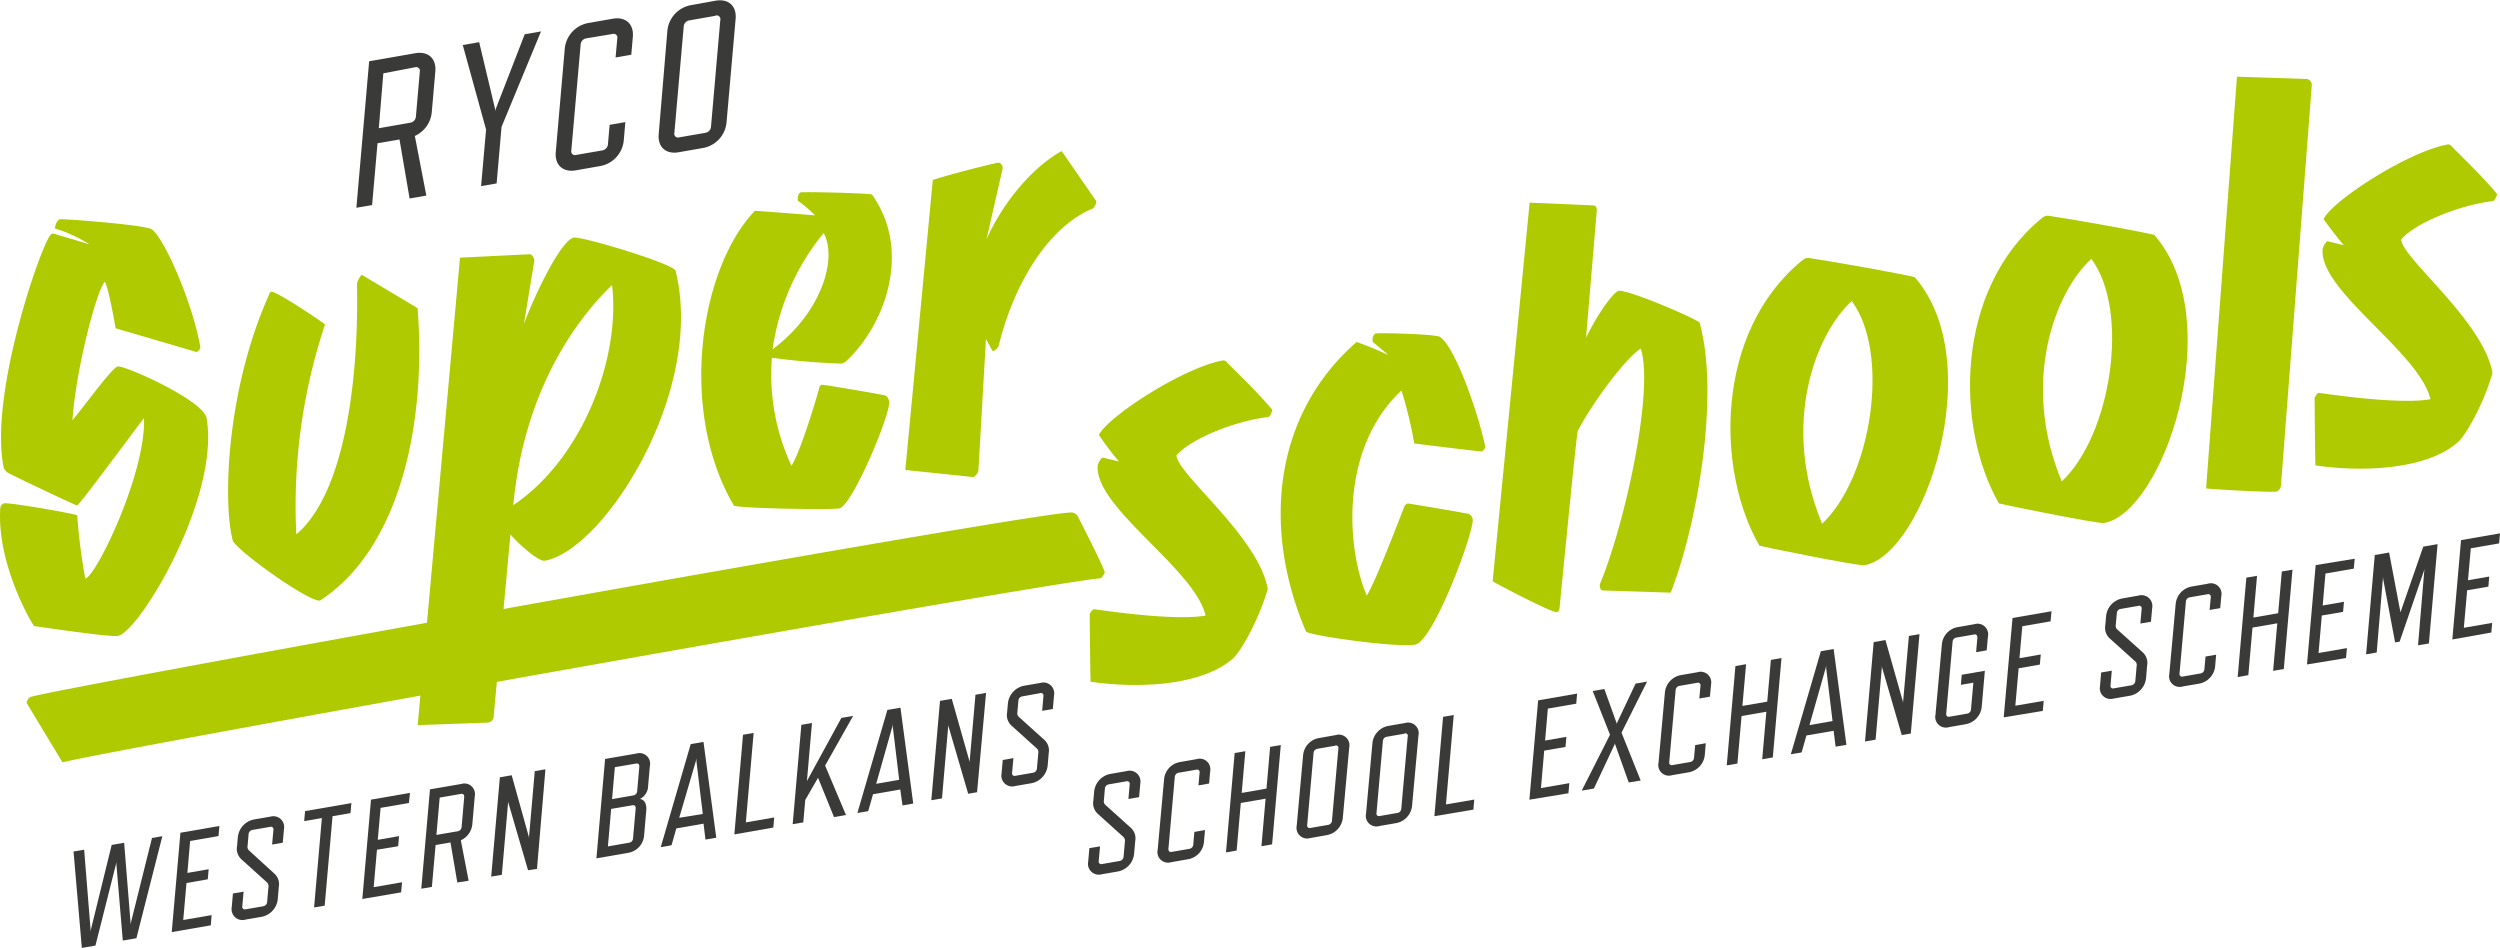 <svg id="Layer_1" data-name="Layer 1" xmlns="http://www.w3.org/2000/svg" viewBox="0 0 391.3 148.38"><defs><style>.cls-1{fill:#afca00;}.cls-2{fill:#3a3a39;}</style></defs><path class="cls-1" d="M193.05,103c-5.06,4.56-15.64,4.72-22.35,3.7-.06-1.3-.13-9.53-.14-10.5,0-.24.43-.81.67-.85,5.1.73,13.35,1.72,17.47,1-1.71-7.36-17.52-17-16.88-23.53,0-.25.53-1.16.77-1.2l2.55.61A46.72,46.72,0,0,1,172,68.08c1.37-2.85,13.08-10.47,19.32-11.65a.63.63,0,0,1,.59.14c2,2.1,4.23,4.07,7.21,7.54.05.32-.38,1.13-.62,1.17-5,.55-12.13,3.36-14.36,6,.1,2.92,12.85,12.75,14.29,20.9C197.42,95.82,194.79,101.26,193.05,103Z"/><path class="cls-1" d="M217.34,55.59l-2.49-2.09c-.1-.55.1-1.24.5-1.31.63-.11,9.23.09,10,.53,2.48,1.52,6.22,12.61,7.13,17.26,0,.16-.38.64-.62.68-.49,0-10.5-1.25-10.5-1.25a65.84,65.84,0,0,0-2-8.29c-9.68,9-8.62,24.69-5.43,32.12,1.51-2.55,4.79-11.2,5.87-13.92a.77.77,0,0,1,.56-.51c.16,0,7.72,1.25,9.42,1.61a1,1,0,0,1,.72.85c.31,1.74-6.1,19.1-9,19.62s-16-1.35-17.07-2c-7-16.39-5-34.11,7.91-45.36A51.89,51.89,0,0,1,217.34,55.59Z"/><path class="cls-1" d="M261.5,92.76l-10.58-.34c-.41,0-.58-.47-.5-1,3.9-9.34,8.51-30.38,6.39-36.86C254.52,56,249.5,62.65,247,67.34c-.13.18-.46,2.93-2.91,27.92a.72.72,0,0,1-.39.56c-.79.14-10.05-4.76-10.07-4.84l5.79-59.26,10,.43c.41,0,.57.47.49,1l-1.66,19.71c2.28-4.64,4.52-7.24,5.07-7.33,1.5-.27,12.63,4.54,12.71,5C269.23,62.11,265.55,82.42,261.5,92.76Z"/><path class="cls-1" d="M291.83,88.47c-.95.17-16.44-3-16.45-3.06-6.82-11.85-6.94-33.36,6.58-44.55.5-.42.8-.55,1.23-.47,4.27.64,15.05,2.57,16.51,3C311.37,56.8,301.08,86.84,291.83,88.47Zm-2-41.34c-5.7,5.17-11.1,19.42-4.63,34.84C292.91,74.74,295.94,55.36,289.84,47.13Z"/><path class="cls-1" d="M329.33,81.86c-.95.16-16.43-3-16.45-3.06-6.82-11.85-6.94-33.36,6.59-44.56.49-.41.8-.55,1.22-.46,4.27.63,15.06,2.57,16.51,3C348.87,50.19,338.59,80.22,329.33,81.86Zm-2-41.34c-5.69,5.17-11.09,19.42-4.62,34.83C330.42,68.12,333.44,48.75,327.34,40.52Z"/><path class="cls-1" d="M361.13,12.37a1,1,0,0,1,.72.86L357,76.17a1.35,1.35,0,0,1-.6.76c-1.1.19-11.08-.41-11.1-.49L350.13,12Z"/><path class="cls-1" d="M384.77,69.15c-5.07,4.56-15.65,4.71-22.36,3.69-.06-1.29-.12-9.52-.13-10.5,0-.23.43-.81.66-.85,5.11.73,13.36,1.72,17.47,1-1.7-7.37-17.51-17-16.87-23.54,0-.25.53-1.15.77-1.19l2.55.61c-.49-.49-2.71-3.36-3.17-4.09,1.37-2.86,13.08-10.47,19.32-11.65a.62.62,0,0,1,.6.14c2,2.09,4.22,4.07,7.2,7.54.06.32-.37,1.13-.61,1.17-5,.55-12.13,3.36-14.37,6,.11,2.91,12.85,12.74,14.29,20.89C389.14,62,386.51,67.45,384.77,69.15Z"/><path class="cls-1" d="M172.91,89.58c0,.15-.42.89-.66.93-8.76.73-153.32,26.54-162.47,28.81L4.15,110a1.61,1.61,0,0,1,.57-.91c6.38-1.78,155-28.56,162.71-28.86a1.21,1.21,0,0,1,1.35.74C168.9,81.23,172.75,88.71,172.91,89.58Z"/><path class="cls-2" d="M21.35,146.85l-2.13.37-1-11.92v-.37l-.08.39L14.94,148l-2.13.37-1.3-15.09,1.66-.29,1,12.43v.4l.08-.41,3.23-13.16,1.95-.34,1,12.43v.39l.08-.4,3.28-13.17,1.62-.28Z"/><path class="cls-2" d="M26.88,145.89l1.36-15.55,6.1-1.06-.14,1.58-4.44.77-.43,5,3.33-.58-.14,1.58-3.33.58L28.68,144l4.44-.77L33,144.83Z"/><path class="cls-2" d="M41.81,138.13l-4.07-3.67a2.24,2.24,0,0,1-.64-2l.13-1.46a3.15,3.15,0,0,1,2.54-2.74l2.55-.44a1.69,1.69,0,0,1,2.13,1.93l-.19,2.15-1.67.29.21-2.31a.4.4,0,0,0-.51-.46l-2.78.48a.72.72,0,0,0-.6.65l-.16,1.87a.77.77,0,0,0,.2.67L43,136.79a2.22,2.22,0,0,1,.64,2l-.17,2A3.14,3.14,0,0,1,41,143.49l-2.55.44A1.7,1.7,0,0,1,36.27,142l.19-2.15,1.67-.29-.21,2.31a.41.41,0,0,0,.51.46l2.77-.48a.72.72,0,0,0,.61-.65l.21-2.38A.83.83,0,0,0,41.81,138.13Z"/><path class="cls-2" d="M52.05,127.75l-1.23,14-1.66.29,1.22-14-2.77.48.14-1.57L55,125.7l-.14,1.57Z"/><path class="cls-2" d="M56.71,140.71l1.36-15.55,6.1-1.06L64,125.68l-4.43.77-.44,5,3.33-.58-.14,1.58L59,133l-.51,5.86,4.44-.77-.14,1.58Z"/><path class="cls-2" d="M71.58,138.13l-1.07-6.27-2.33.4-.58,6.56-1.66.28,1.36-15.55,4.88-.84a1.66,1.66,0,0,1,2.13,1.93L73.93,129a3.07,3.07,0,0,1-1.8,2.52l1.22,6.33Zm-3.27-7.45,3.33-.57a.72.72,0,0,0,.61-.65l.41-4.74c0-.33-.17-.51-.51-.46l-3.33.58Z"/><path class="cls-2" d="M82.65,136.21l-3.1-10.63,0-.25-1,11.59-1.67.29,1.36-15.55,1.85-.32L82.78,131l0,.27.92-10.57,1.67-.29L84.05,136Z"/><path class="cls-2" d="M98.23,133.5l-4.88.85,1.36-15.56,4.88-.84a1.66,1.66,0,0,1,2.13,1.93l-.28,3.17a2.3,2.3,0,0,1-1.27,2v0c.6.11,1,.56,1,1.61l-.35,4.06A3,3,0,0,1,98.23,133.5Zm.85-2.25.42-4.75c0-.34-.17-.52-.51-.46l-3.33.57-.51,5.87,3.33-.58A.71.71,0,0,0,99.08,131.25Zm.65-7.42.34-3.87c0-.33-.17-.51-.51-.45l-3.32.57-.44,5,3.33-.58A.72.72,0,0,0,99.73,123.83Z"/><path class="cls-2" d="M110.12,128.92l-4.26.74-.75,2.64-1.69.3,4.69-16.13,2-.35,2,15-1.69.29ZM110,127.4l-1-8.29v-.42l-.08.43L106.31,128Z"/><path class="cls-2" d="M114.94,130.6,116.3,115l1.66-.28-1.22,14,4.44-.77-.14,1.58Z"/><path class="cls-2" d="M130.54,127.89l-2.5-6.15-2,3.46-.31,3.52-1.66.28,1.36-15.55,1.66-.29-.79,9.09,5.39-9.88,1.84-.32-4.38,7.78,3.26,7.73Z"/><path class="cls-2" d="M140.91,123.57l-4.26.74-.76,2.65-1.69.29,4.69-16.13,2.05-.35,2,15-1.68.3Zm-.17-1.52-1-8.29v-.41l-.08.42-2.52,8.91Z"/><path class="cls-2" d="M151.54,124.24l-3.1-10.62,0-.26-1,11.6-1.67.29,1.36-15.55,1.84-.32,2.74,9.65.05.28.92-10.57,1.66-.29L152.93,124Z"/><path class="cls-2" d="M162.34,117.2l-4.07-3.67a2.24,2.24,0,0,1-.64-2l.13-1.46a3.14,3.14,0,0,1,2.54-2.74l2.55-.44a1.69,1.69,0,0,1,2.13,1.93l-.19,2.15-1.67.29.2-2.31a.39.39,0,0,0-.5-.46L160,109a.72.72,0,0,0-.6.65l-.16,1.87a.74.74,0,0,0,.2.66l4.07,3.67a2.24,2.24,0,0,1,.64,2l-.17,2a3.15,3.15,0,0,1-2.54,2.74l-2.55.44a1.69,1.69,0,0,1-2.13-1.93l.19-2.15,1.67-.29-.21,2.31a.4.4,0,0,0,.51.46l2.77-.48a.72.72,0,0,0,.61-.66l.21-2.37A.83.83,0,0,0,162.34,117.2Z"/><path class="cls-2" d="M175.84,131l-4.07-3.67a2.24,2.24,0,0,1-.64-2l.13-1.46a3.14,3.14,0,0,1,2.54-2.74l2.55-.44a1.69,1.69,0,0,1,2.13,1.93l-.19,2.15-1.67.29.2-2.31a.39.39,0,0,0-.5-.46l-2.78.48a.72.72,0,0,0-.6.65l-.16,1.87a.75.75,0,0,0,.2.66l4.07,3.67a2.23,2.23,0,0,1,.64,2l-.18,2A3.13,3.13,0,0,1,175,136.4l-2.55.44a1.69,1.69,0,0,1-2.13-1.93l.19-2.16,1.67-.28-.21,2.31a.4.4,0,0,0,.51.46l2.77-.48a.72.72,0,0,0,.61-.66l.21-2.37A.83.83,0,0,0,175.84,131Z"/><path class="cls-2" d="M185.88,134.5l-2.56.45A1.66,1.66,0,0,1,181.2,133l1-11a3,3,0,0,1,2.53-2.73l2.56-.45a1.66,1.66,0,0,1,2.12,1.93l-.16,1.89-1.67.29.18-2a.39.39,0,0,0-.5-.46l-2.78.48a.71.71,0,0,0-.6.65l-1,11.28c0,.34.17.52.51.46l2.77-.48a.72.72,0,0,0,.61-.65l.17-2,1.67-.29-.17,1.89A3,3,0,0,1,185.88,134.5Z"/><path class="cls-2" d="M197.44,132.45l.65-7.44-3.88.67-.65,7.45-1.67.29,1.36-15.56,1.67-.28-.57,6.53,3.88-.68.57-6.53,1.67-.29-1.36,15.55Z"/><path class="cls-2" d="M207.64,130.72l-2.55.45a1.67,1.67,0,0,1-2.13-1.93l1-11a3,3,0,0,1,2.54-2.73l2.55-.45a1.66,1.66,0,0,1,2.13,1.93l-1,11A3.06,3.06,0,0,1,207.64,130.72Zm1.34-14-2.77.48a.72.72,0,0,0-.61.65l-1,11.28a.39.39,0,0,0,.5.46l2.78-.48a.72.72,0,0,0,.6-.65l1-11.28A.39.39,0,0,0,209,116.69Z"/><path class="cls-2" d="M218.49,128.84l-2.55.44a1.66,1.66,0,0,1-2.13-1.93l1-11a3.06,3.06,0,0,1,2.54-2.74l2.55-.44a1.66,1.66,0,0,1,2.12,1.93l-1,11A3.06,3.06,0,0,1,218.49,128.84Zm1.34-14-2.78.48a.72.72,0,0,0-.6.66l-1,11.28a.39.39,0,0,0,.51.46l2.77-.48a.71.71,0,0,0,.6-.65l1-11.29A.39.39,0,0,0,219.83,114.8Z"/><path class="cls-2" d="M224.51,127.75l1.36-15.55,1.67-.29-1.22,14,4.43-.76-.13,1.57Z"/><path class="cls-2" d="M239.38,125.17l1.37-15.55,6.1-1.06-.14,1.58-4.44.77-.43,5,3.33-.58-.14,1.58-3.33.58-.51,5.86,4.44-.77-.14,1.58Z"/><path class="cls-2" d="M254.93,122.47l-2.14-6,0-.17-.06.19-3.25,6.93-1.91.33L252,115l-2.71-6.84,1.82-.32,1.92,5.34,0,.17.06-.19L256,107l1.8-.32-4,8,3,7.49Z"/><path class="cls-2" d="M264.27,120.89l-2.55.44a1.66,1.66,0,0,1-2.13-1.93l1-11a3.06,3.06,0,0,1,2.54-2.74l2.55-.44a1.66,1.66,0,0,1,2.13,1.93l-.17,1.89-1.66.29.18-2a.4.4,0,0,0-.51-.46l-2.77.48a.72.72,0,0,0-.61.66l-1,11.28a.39.39,0,0,0,.5.46l2.78-.48a.72.72,0,0,0,.6-.65l.18-2,1.66-.29-.16,1.89A3.06,3.06,0,0,1,264.27,120.89Z"/><path class="cls-2" d="M275.82,118.84l.65-7.44-3.88.67-.65,7.44-1.67.29,1.36-15.55,1.67-.29-.58,6.53,3.89-.67.57-6.53,1.66-.29-1.36,15.55Z"/><path class="cls-2" d="M287,114.38l-4.26.74-.75,2.65-1.69.29L285,101.93l2-.35,2,15-1.69.29Zm-.17-1.52-1-8.29v-.41l-.08.42-2.53,8.91Z"/><path class="cls-2" d="M297.66,115.05l-3.09-10.62,0-.26-1,11.6-1.66.29,1.36-15.56,1.84-.32,2.74,9.66,0,.28.93-10.58,1.66-.28-1.36,15.55Z"/><path class="cls-2" d="M307.62,113.36l-2.56.45a1.66,1.66,0,0,1-2.12-1.93l1-11a3,3,0,0,1,2.53-2.73l2.55-.45a1.66,1.66,0,0,1,2.13,1.93l-.19,2.16-1.66.29.2-2.32c0-.33-.17-.51-.51-.45l-2.77.48a.7.7,0,0,0-.6.65l-1,11.28c0,.34.17.52.51.46l2.77-.48a.72.72,0,0,0,.6-.65l.37-4.2-1.95.34.13-1.58,3.62-.62-.49,5.62A3.06,3.06,0,0,1,307.62,113.36Z"/><path class="cls-2" d="M313.62,112.28,315,96.73l6.1-1.06-.14,1.58-4.43.77-.44,5,3.33-.58-.14,1.58-3.32.58-.52,5.86,4.44-.77-.14,1.58Z"/><path class="cls-2" d="M334.23,103.54l-4.08-3.67a2.25,2.25,0,0,1-.63-2l.13-1.47a3.12,3.12,0,0,1,2.53-2.73l2.55-.45a1.69,1.69,0,0,1,2.13,1.93l-.19,2.16-1.66.29.2-2.32a.39.39,0,0,0-.51-.45l-2.77.48a.69.69,0,0,0-.6.65l-.17,1.86a.8.8,0,0,0,.2.67l4.08,3.67a2.23,2.23,0,0,1,.63,2l-.17,2a3.13,3.13,0,0,1-2.53,2.74l-2.56.44a1.68,1.68,0,0,1-2.12-1.92l.18-2.16,1.67-.29-.2,2.31a.39.39,0,0,0,.5.46l2.78-.48a.72.72,0,0,0,.6-.65l.21-2.38A.76.76,0,0,0,334.23,103.54Z"/><path class="cls-2" d="M344.22,107l-2.55.44a1.66,1.66,0,0,1-2.13-1.93l1-11A3.06,3.06,0,0,1,343,91.81l2.55-.44a1.66,1.66,0,0,1,2.13,1.93l-.17,1.89-1.66.28.18-2a.4.4,0,0,0-.51-.46l-2.77.48a.72.72,0,0,0-.61.65l-1,11.29a.4.4,0,0,0,.51.46l2.77-.48a.72.72,0,0,0,.61-.65l.18-2,1.66-.29-.16,1.89A3.06,3.06,0,0,1,344.22,107Z"/><path class="cls-2" d="M355.79,105l.65-7.44-3.88.67-.65,7.45-1.67.29,1.36-15.56,1.67-.28-.57,6.53,3.88-.68.57-6.53,1.67-.28-1.36,15.55Z"/><path class="cls-2" d="M361.09,104l1.36-15.55,6.11-1L368.42,89l-4.44.77-.43,5,3.33-.58-.14,1.58-3.33.57-.51,5.87,4.44-.77L367.2,103Z"/><path class="cls-2" d="M378.47,101l1-11.93-.1.36-3.78,11-.71.12-1.88-10,0-.34-1,11.92-1.66.29,1.36-15.55,2.24-.39,1.78,9.36,3.57-10.28,2.24-.39-1.36,15.55Z"/><path class="cls-2" d="M383.84,100.09l1.36-15.55,6.1-1.06-.14,1.57-4.43.77-.44,5,3.33-.58-.14,1.58-3.32.57-.52,5.87,4.44-.77L389.94,99Z"/><path class="cls-1" d="M11.34,65.79c2.75-3.42,6.29-8.29,7.08-8.43,1.11-.2,13.42,5.3,13.91,8.07C34.51,77.77,21.76,99,18.44,99.53c-1.27.23-12.5-1.47-13.08-1.53C5.19,98-.58,88.36.05,79.44a1.07,1.07,0,0,1,.53-.66c.87-.16,10.72,1.54,11.51,1.88a88.09,88.09,0,0,0,1.26,9.9c1.66-.29,9.5-16.44,9.19-25.12-.08,0-10.08,13.61-10.48,13.68-.15,0-8.07-3.72-10.68-5.05a1.53,1.53,0,0,1-.87-1.24c-2.08-11.37,5.76-34,7.35-36,.2-.28.36-.31.7-.21L14,38.24a22.31,22.31,0,0,0-5.41-2.48c0-.23.25-1.35.81-1.44s13.12.86,14.3,1.55c1.82,1.07,6.38,11.2,7.66,18.48a1,1,0,0,1-.6.75L18.1,51.38c-.53-3-1.23-6.55-1.69-7.29C15.1,45.46,11.84,58,11.34,65.79Z"/><path class="cls-1" d="M50.09,94c-1.66.29-12.68-7.55-13.64-9.34-1.57-5.68-1.11-23.38,5.62-38.44a.73.73,0,0,1,.39-.56c.79-.13,8.4,5,8.41,5.13a89.76,89.76,0,0,0-4.49,32.85c7.88-6.69,9.8-25.38,9.49-39.2A3.09,3.09,0,0,1,56.61,43l8.75,5.23C66.76,65.89,62.76,85.76,50.09,94Z"/><path class="cls-1" d="M83.63,40.8,82,50.73c1.88-5.07,5.91-13.2,7.81-13.54,1.27-.22,15.65,4.1,15.93,5.19,4.7,18.83-11.22,43.75-20.47,45.38-1,.18-4.24-2.76-5.38-4.11L77.27,112.1a1,1,0,0,1-.89,1l-11,.39L72,40.33l10.92-.54C83.29,39.8,83.65,40.47,83.63,40.8ZM95.8,44.61C90,50.2,82,61.32,80.34,79.07,91.21,71.77,97.15,56,95.8,44.61Z"/><path class="cls-1" d="M120.82,56a33.61,33.61,0,0,0,3.07,16.91c1.45-2.37,3.87-10.39,4.36-12.27a.46.46,0,0,1,.5-.41c.33,0,8,1.28,9.67,1.64.5.07.68.61.75,1,.3,1.74-5.77,16.35-7.82,16.71-1.35.24-15.51,0-16.48-.44C106.12,64.25,109.54,42,118.15,33c.32,0,8.18.6,9.42.71a21.37,21.37,0,0,0-2.69-2.3c-.11-.63.19-1.26.43-1.3.63-.11,9.64.09,11.15.32,6.26,8.68,2.18,20.25-3.91,26a1.75,1.75,0,0,1-.89.48A106.71,106.71,0,0,1,120.82,56Zm.1-1.32c7.5-5.57,10.24-14.05,8-18.21A36.81,36.81,0,0,0,120.92,54.71Z"/><path class="cls-1" d="M154.32,53.06l-1.18,20.6c0,.33-.63,1.09-.88,1L141.7,73.56,146,28.17c2-.68,8.55-2.4,10.29-2.71.24,0,.63.3.65.87l-2.53,11.13c2.51-5.67,7.08-11.2,11.76-13.82l5.37,7.78c.21.29-.29,1.11-.52,1.23-6.31,2.58-12.06,10.69-14.72,21.52a1.8,1.8,0,0,1-.92.82Z"/><path class="cls-2" d="M64.11,31.07l-1.58-9.24-3.44.59-.85,9.67-2.46.43,2-22.93L65,8.33c2-.35,3.31.81,3.14,2.84l-.56,6.39a4.53,4.53,0,0,1-2.65,3.72l1.8,9.33Zm-4.82-11,4.92-.86a1.06,1.06,0,0,0,.89-1l.61-7a.58.58,0,0,0-.75-.68L60,11.48Z"/><path class="cls-2" d="M78.5,19.86l-.77,8.85-2.43.42.78-8.85L72.43,7.05,75,6.6l2.5,10.5,0,.31.09-.34L82.13,5.36l2.55-.44Z"/><path class="cls-2" d="M93.9,26l-3.77.66c-2,.35-3.32-.82-3.14-2.85L88.4,7.59a4.5,4.5,0,0,1,3.75-4l3.76-.66c2-.35,3.32.81,3.14,2.84l-.24,2.79L96.35,9l.27-3a.58.58,0,0,0-.75-.68L91.77,6a1.05,1.05,0,0,0-.89,1L89.42,23.58a.58.58,0,0,0,.75.67l4.1-.71a1.05,1.05,0,0,0,.89-1l.26-3,2.46-.43-.24,2.78A4.51,4.51,0,0,1,93.9,26Z"/><path class="cls-2" d="M110,23.17l-3.77.66c-2,.35-3.31-.81-3.13-2.85L104.46,4.8a4.5,4.5,0,0,1,3.74-4L112,.11c2-.35,3.32.81,3.14,2.84l-1.42,16.18A4.49,4.49,0,0,1,110,23.17Zm2-20.7-4.1.72a1.05,1.05,0,0,0-.89,1l-1.46,16.64a.58.58,0,0,0,.75.67l4.1-.71a1.05,1.05,0,0,0,.89-1l1.45-16.64A.58.58,0,0,0,111.93,2.47Z"/></svg>